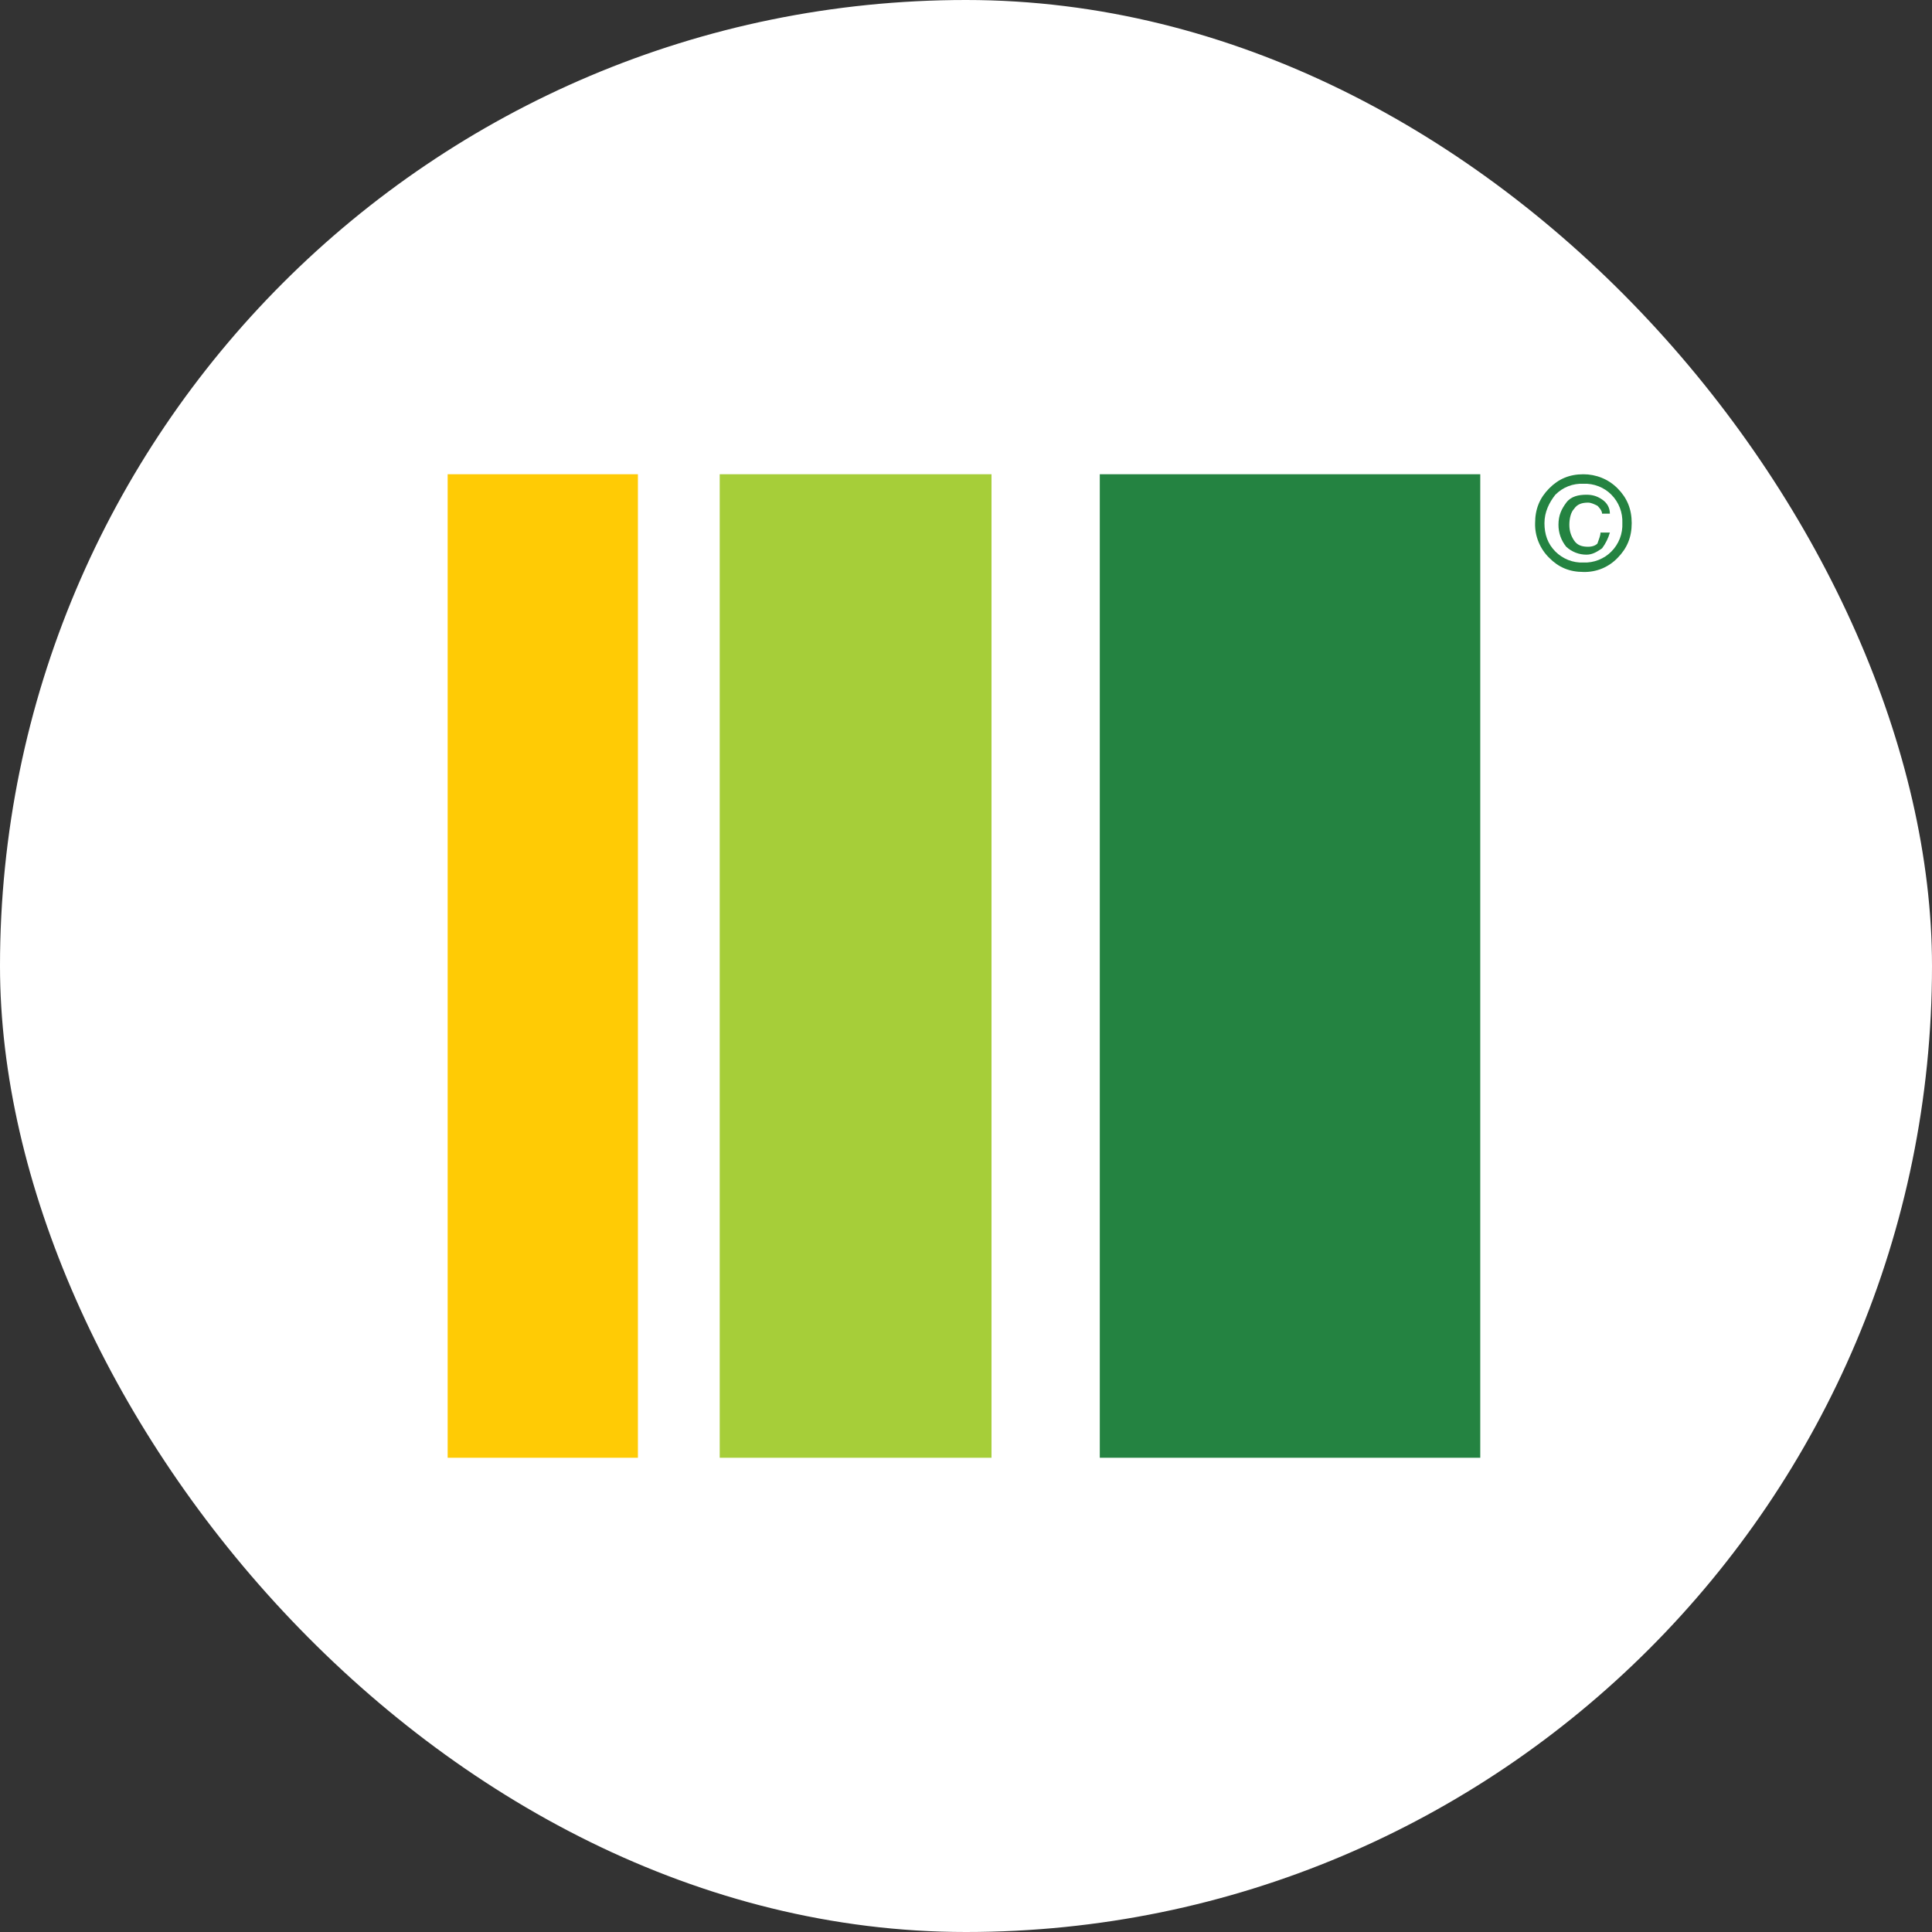 <svg width="44" height="44" viewBox="0 0 44 44" fill="none" xmlns="http://www.w3.org/2000/svg"><rect x="0" y="0" width="44" height="44" fill="#333333" stroke="none"/><g clip-path="url(#clip0_693_1471)"><path d="M0 0H44V44H0V0Z" fill="white"/><g clip-path="url(#clip1_693_1471)"><g clip-path="url(#clip2_693_1471)"><path d="M33.712 10.8H25.047V33.2H33.712V10.8Z" fill="#248341"/><path d="M22.581 10.8H16.391V33.2H22.581V10.8Z" fill="#A6CE39"/><path d="M14.528 10.8H10.195V33.2H14.528V10.8Z" fill="#FFCB05"/><path d="M36.45 12.129H36.664C36.627 12.258 36.567 12.38 36.486 12.488C36.38 12.56 36.274 12.632 36.132 12.632C35.961 12.633 35.796 12.569 35.67 12.452C35.554 12.31 35.492 12.133 35.493 11.95C35.493 11.734 35.564 11.59 35.671 11.447C35.777 11.303 35.954 11.267 36.131 11.267C36.274 11.267 36.38 11.303 36.486 11.375C36.593 11.447 36.664 11.555 36.664 11.698H36.486C36.486 11.626 36.416 11.555 36.38 11.518C36.309 11.483 36.238 11.447 36.167 11.447C36.025 11.447 35.919 11.483 35.847 11.591C35.777 11.662 35.741 11.806 35.741 11.95C35.741 12.093 35.777 12.2 35.848 12.308C35.918 12.416 36.025 12.452 36.168 12.452C36.274 12.452 36.345 12.416 36.38 12.38C36.416 12.273 36.45 12.2 36.45 12.129ZM35.174 11.914C35.174 12.164 35.244 12.38 35.422 12.56C35.506 12.644 35.605 12.709 35.715 12.753C35.825 12.796 35.943 12.816 36.061 12.811C36.179 12.816 36.297 12.796 36.407 12.752C36.517 12.709 36.616 12.644 36.699 12.56C36.783 12.475 36.848 12.374 36.891 12.263C36.934 12.152 36.953 12.033 36.948 11.914C36.953 11.795 36.934 11.676 36.891 11.564C36.848 11.453 36.783 11.352 36.699 11.267C36.616 11.183 36.517 11.118 36.407 11.075C36.297 11.032 36.179 11.012 36.061 11.017C35.943 11.012 35.825 11.031 35.715 11.074C35.605 11.117 35.506 11.183 35.422 11.267C35.28 11.447 35.174 11.662 35.174 11.914ZM36.061 13.026C35.741 13.026 35.493 12.919 35.281 12.703C35.176 12.6 35.094 12.477 35.039 12.341C34.983 12.205 34.957 12.059 34.961 11.913C34.961 11.591 35.067 11.339 35.281 11.123C35.493 10.908 35.741 10.801 36.061 10.801C36.345 10.801 36.628 10.908 36.841 11.124C37.054 11.339 37.161 11.591 37.161 11.914C37.161 12.237 37.054 12.488 36.841 12.704C36.741 12.809 36.62 12.892 36.486 12.948C36.351 13.003 36.207 13.03 36.061 13.026Z" fill="#248341"/></g></g></g><defs><clipPath id="clip0_693_1471"><rect width="44" height="44" rx="22" fill="white"/></clipPath><clipPath id="clip1_693_1471"><rect width="28" height="24" fill="white" transform="translate(10 10)"/></clipPath><clipPath id="clip2_693_1471"><rect width="118" height="24" fill="white" transform="translate(10 10)"/></clipPath></defs></svg>